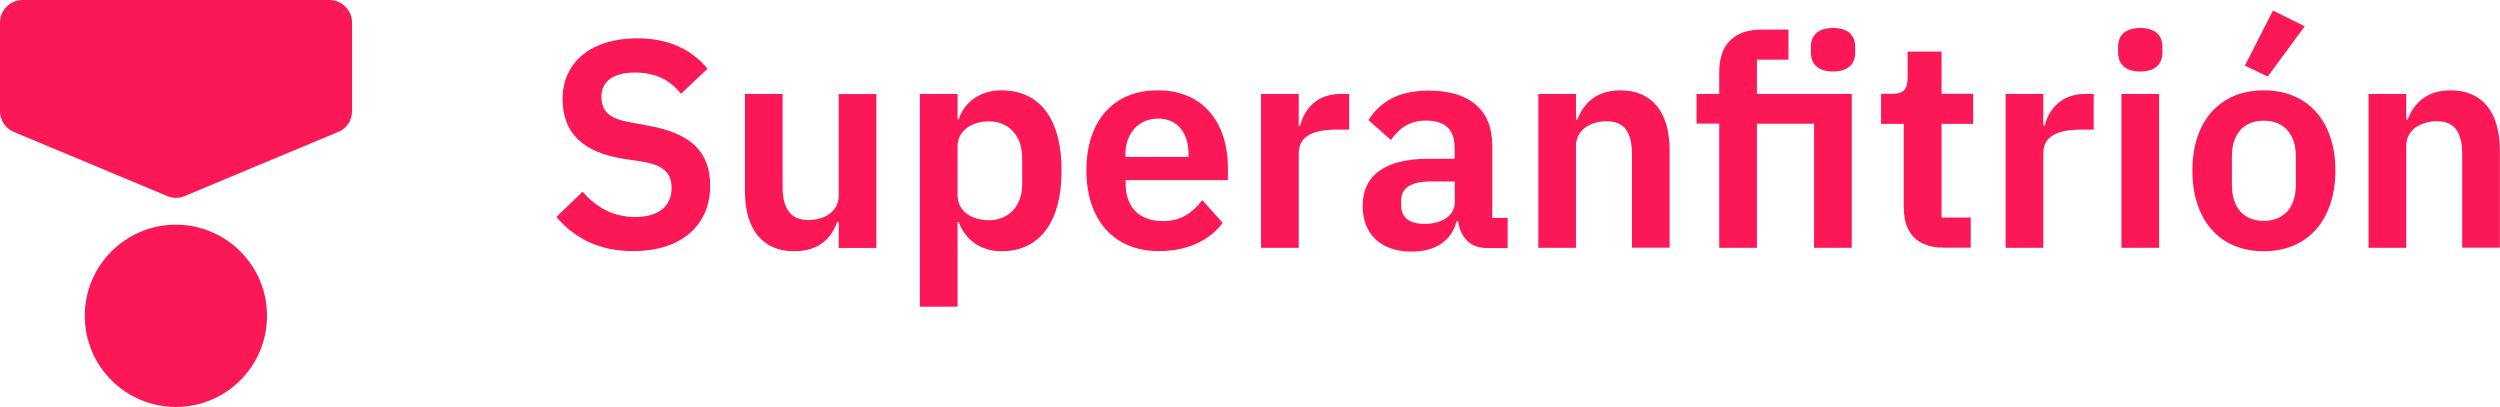 <?xml version="1.0" encoding="UTF-8"?>
<svg id="Capa_2" data-name="Capa 2" xmlns="http://www.w3.org/2000/svg" viewBox="0 0 188.47 30.68">
  <defs>
    <style>
      .cls-1 {
        fill: #fc1757;
      }
    </style>
  </defs>
  <g id="CONTENIDO">
    <g>
      <g>
        <path class="cls-1" d="M41.94,16.36l1.98-1.91c1.07,1.24,2.38,1.91,3.98,1.91,1.8,0,2.73-.87,2.73-2.18,0-1.04-.49-1.69-2.11-1.98l-1.47-.22c-3.13-.49-4.64-1.98-4.64-4.51,0-2.78,2.16-4.58,5.62-4.58,2.33,0,4.07.8,5.31,2.29l-2,1.89c-.76-.96-1.82-1.6-3.47-1.6s-2.53.67-2.53,1.82.67,1.67,2.16,1.93l1.44.27c3.13.56,4.6,1.96,4.6,4.51,0,2.93-2.11,4.93-5.82,4.93-2.64,0-4.47-1.04-5.78-2.58Z"/>
        <path class="cls-1" d="M63.22,16.74h-.11c-.4,1.16-1.33,2.2-3.24,2.2-2.38,0-3.71-1.64-3.71-4.53v-7.33h2.84v7.04c0,1.6.6,2.47,1.96,2.47,1.13,0,2.27-.6,2.27-1.84v-7.66h2.84v11.6h-2.84v-1.93Z"/>
        <path class="cls-1" d="M69.35,7.08h2.84v1.91h.09c.42-1.33,1.67-2.18,3.2-2.18,2.93,0,4.55,2.18,4.55,6.04s-1.62,6.09-4.55,6.09c-1.53,0-2.75-.89-3.2-2.2h-.09v6.38h-2.84V7.08ZM77.06,13.88v-2c0-1.64-1.02-2.73-2.49-2.73-1.36,0-2.38.73-2.38,1.87v3.69c0,1.2,1.02,1.89,2.38,1.89,1.47,0,2.49-1.07,2.49-2.71Z"/>
        <path class="cls-1" d="M81.9,12.85c0-3.67,1.98-6.04,5.38-6.04,3.62,0,5.29,2.67,5.29,5.84v.93h-7.71v.29c0,1.67.96,2.8,2.82,2.8,1.4,0,2.24-.67,2.96-1.58l1.53,1.71c-.96,1.31-2.64,2.13-4.8,2.13-3.42,0-5.47-2.38-5.47-6.09ZM84.85,11.65v.18h4.75v-.2c0-1.6-.82-2.69-2.29-2.69s-2.47,1.11-2.47,2.71Z"/>
        <path class="cls-1" d="M95.07,18.67V7.08h2.84v2.4h.11c.29-1.22,1.22-2.4,3.07-2.4h.62v2.69h-.89c-1.91,0-2.91.53-2.91,1.8v7.11h-2.84Z"/>
        <path class="cls-1" d="M102.73,15.52c0-2.38,1.8-3.55,4.95-3.55h1.98v-.84c0-1.29-.64-2.04-2.16-2.04-1.33,0-2.09.67-2.64,1.47l-1.69-1.51c.84-1.33,2.2-2.22,4.53-2.22,3.13,0,4.8,1.49,4.8,4.13v5.47h1.16v2.27h-1.58c-1.22,0-1.98-.8-2.15-2h-.13c-.38,1.49-1.64,2.27-3.38,2.27-2.35,0-3.69-1.36-3.69-3.42ZM109.67,15.21v-1.53h-1.82c-1.49,0-2.22.51-2.22,1.42v.38c0,.93.64,1.4,1.76,1.4,1.27,0,2.29-.58,2.29-1.67Z"/>
        <path class="cls-1" d="M115.97,18.67V7.08h2.84v1.93h.11c.47-1.24,1.44-2.2,3.24-2.2,2.38,0,3.71,1.64,3.71,4.53v7.33h-2.84v-7.04c0-1.64-.56-2.49-1.91-2.49-1.18,0-2.31.62-2.31,1.87v7.67h-2.84Z"/>
        <path class="cls-1" d="M129.61,9.32h-1.71v-2.24h1.71v-1.67c0-2.04,1.11-3.18,3.2-3.18h2.02v2.27h-2.38v2.58h7.15v11.6h-2.84v-9.35h-4.31v9.35h-2.84v-9.35ZM136.52,3.97v-.44c0-.82.49-1.42,1.67-1.42s1.67.6,1.67,1.42v.44c0,.82-.51,1.42-1.67,1.42s-1.67-.6-1.67-1.42Z"/>
        <path class="cls-1" d="M143.52,15.72v-6.38h-1.71v-2.27h.89c.84,0,1.11-.4,1.11-1.2v-1.98h2.56v3.18h2.38v2.27h-2.38v7.06h2.2v2.27h-2.04c-1.96,0-3-1.07-3-2.96Z"/>
        <path class="cls-1" d="M151.2,18.67V7.08h2.84v2.4h.11c.29-1.22,1.22-2.4,3.07-2.4h.62v2.69h-.89c-1.91,0-2.91.53-2.91,1.8v7.11h-2.84Z"/>
        <path class="cls-1" d="M159.68,3.97v-.44c0-.82.49-1.42,1.67-1.42s1.67.6,1.67,1.42v.44c0,.82-.51,1.42-1.67,1.42s-1.67-.6-1.67-1.42ZM159.93,7.08h2.84v11.6h-2.84V7.08Z"/>
        <path class="cls-1" d="M165.28,12.85c0-3.71,2.07-6.04,5.38-6.04s5.4,2.33,5.4,6.04-2.07,6.09-5.4,6.09-5.38-2.35-5.38-6.09ZM173.08,13.94v-2.15c0-1.73-.93-2.69-2.42-2.69s-2.4.96-2.4,2.69v2.15c0,1.76.93,2.71,2.4,2.71s2.42-.96,2.42-2.71ZM170.95,5.77l-1.71-.82,2.11-4.15,2.4,1.18-2.8,3.8Z"/>
        <path class="cls-1" d="M178.56,18.67V7.08h2.84v1.93h.11c.47-1.24,1.44-2.2,3.24-2.2,2.38,0,3.71,1.64,3.71,4.53v7.33h-2.84v-7.04c0-1.64-.56-2.49-1.91-2.49-1.18,0-2.31.62-2.31,1.87v7.67h-2.84Z"/>
      </g>
      <g>
        <path class="cls-1" d="M25.48,9.95l-11.56,4.83c-.42.18-.89.18-1.31,0L1.05,9.95c-.64-.27-1.05-.89-1.05-1.57V1.71C0,.76.76,0,1.71,0h23.12c.94,0,1.71.76,1.71,1.71v6.67c0,.69-.41,1.31-1.05,1.57Z"/>
        <circle class="cls-1" cx="13.26" cy="23.81" r="6.87"/>
      </g>
    </g>
  </g>
</svg>